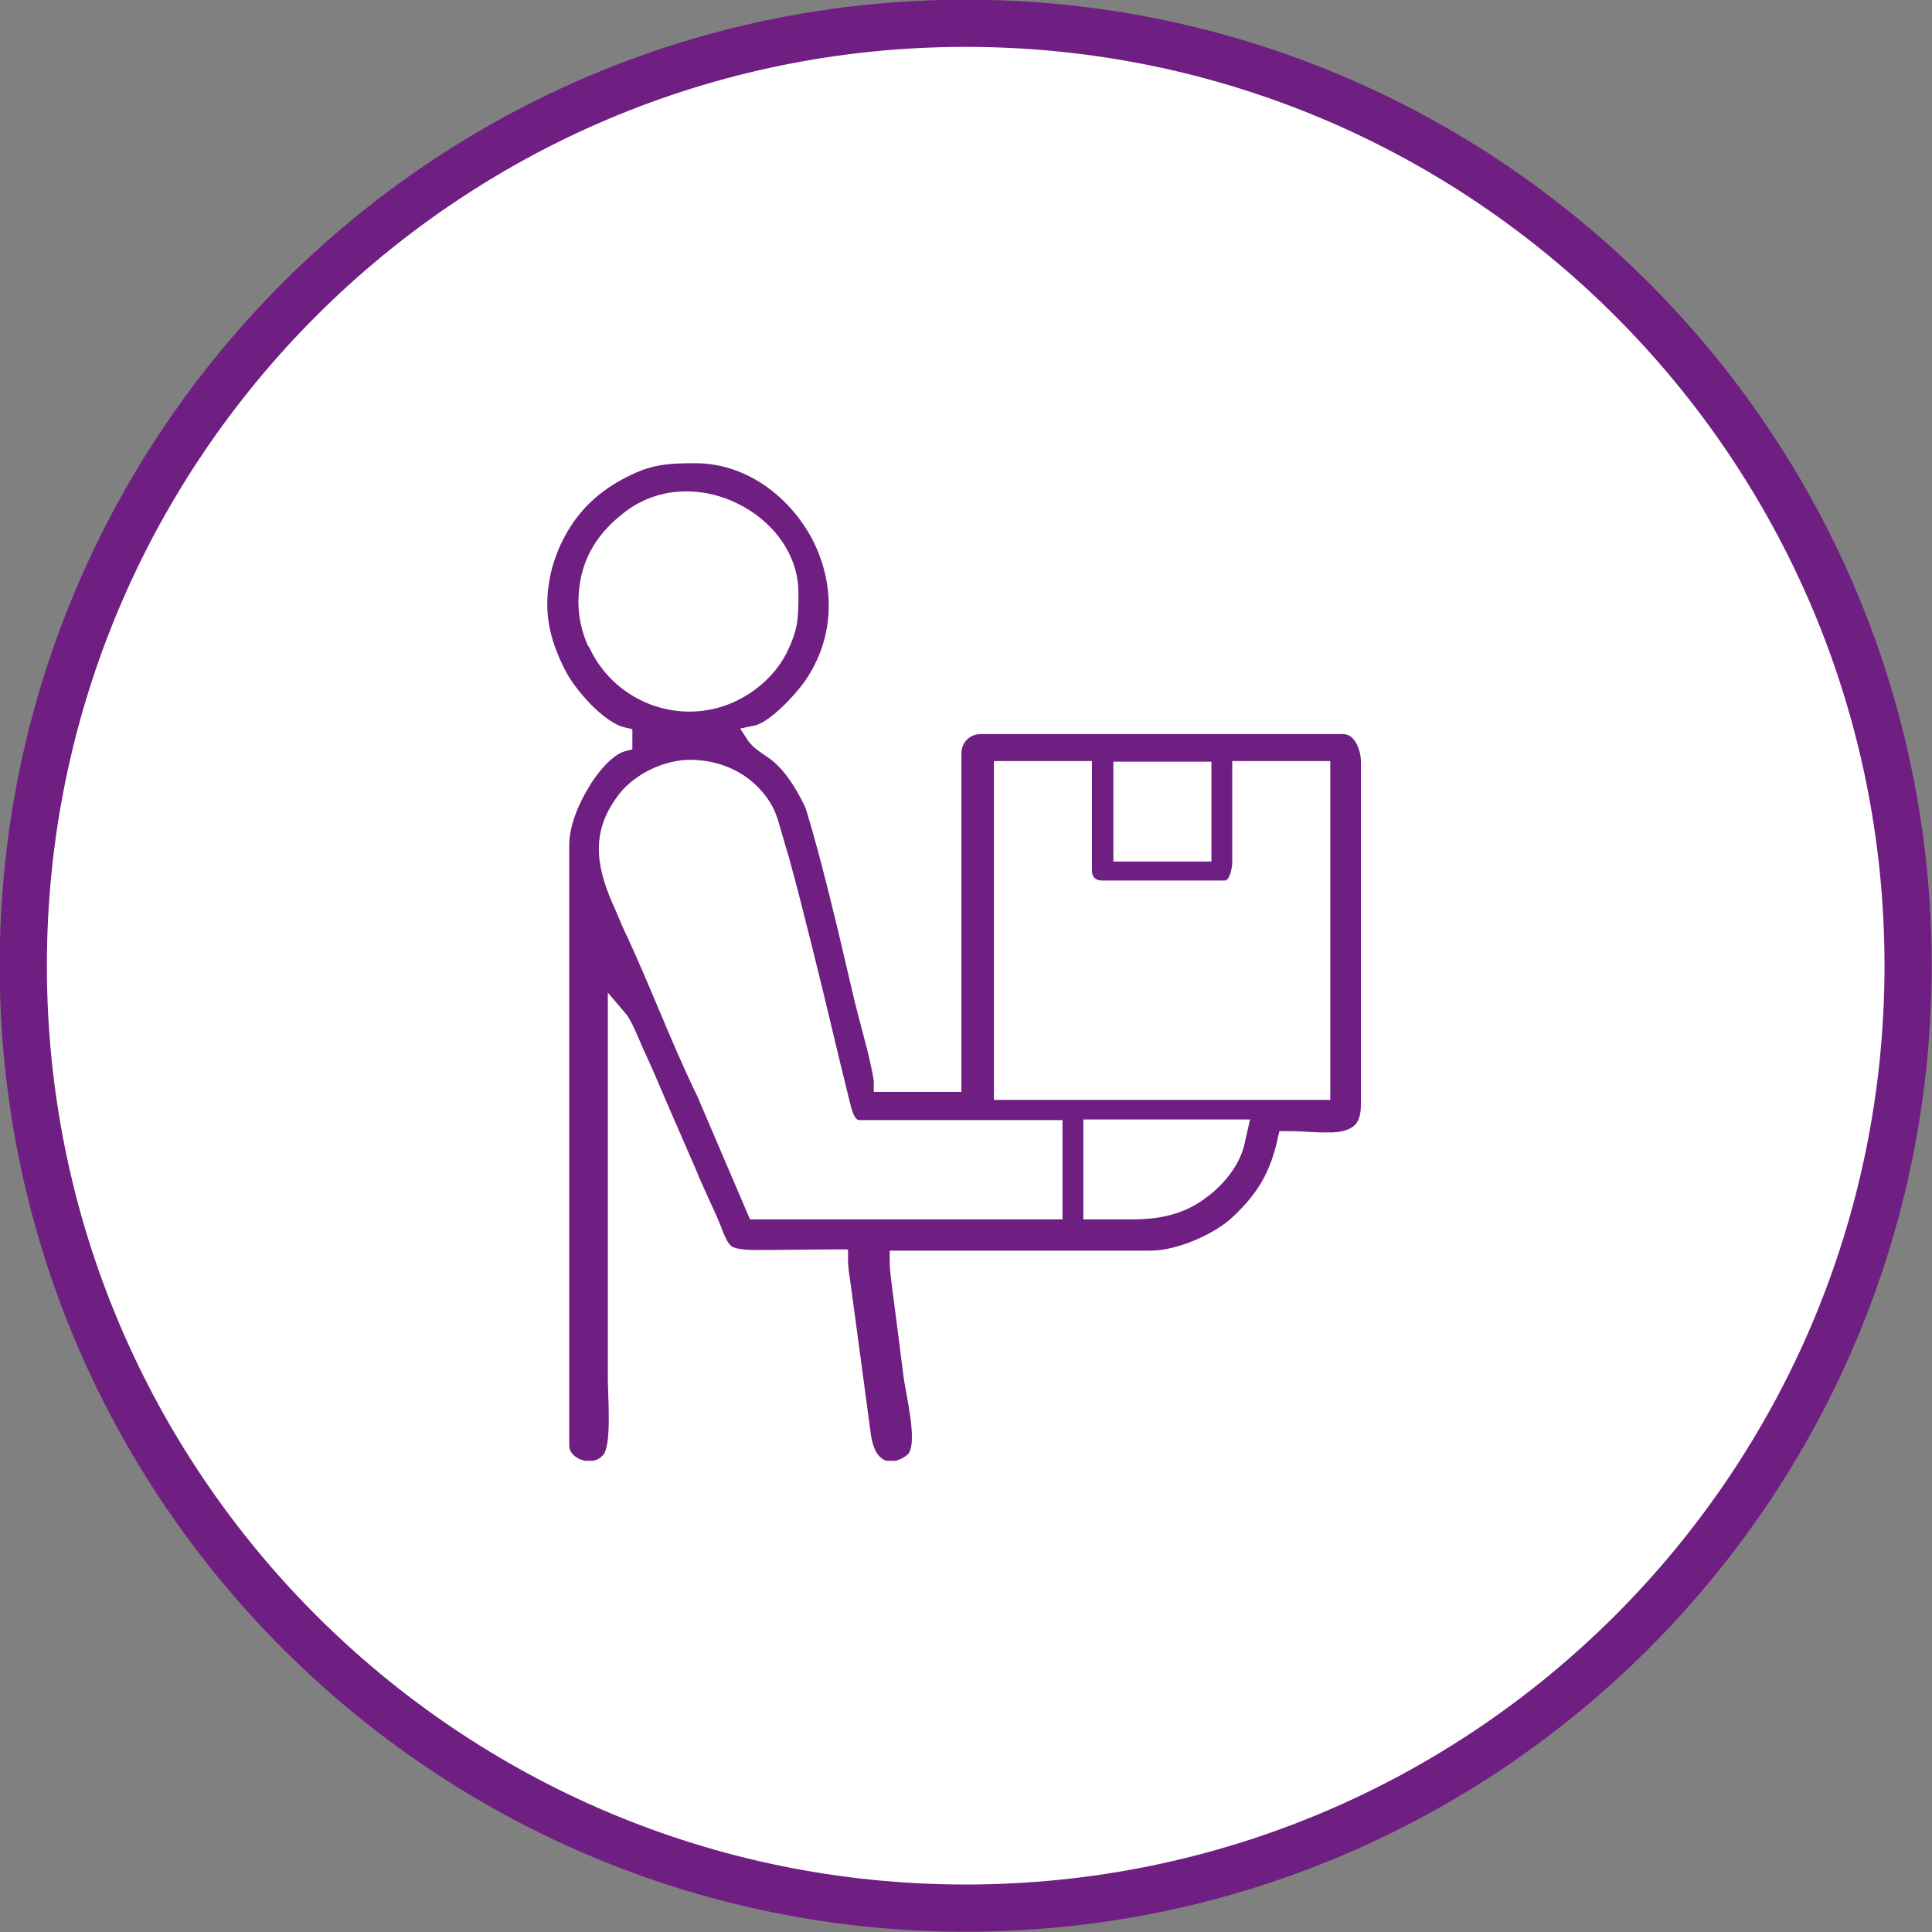 <?xml version="1.0" encoding="UTF-8"?> <svg xmlns="http://www.w3.org/2000/svg" xmlns:xlink="http://www.w3.org/1999/xlink" xmlns:xodm="http://www.corel.com/coreldraw/odm/2003" xml:space="preserve" width="10.848mm" height="10.848mm" version="1.1" style="shape-rendering:geometricPrecision; text-rendering:geometricPrecision; image-rendering:optimizeQuality; fill-rule:evenodd; clip-rule:evenodd" viewBox="0 0 31.53 31.53"><rect x="0" y="0" width="31.53" height="31.53" fill="#808080" stroke="none"/> <defs> <style type="text/css"> .str0 {stroke:#6F1E81;stroke-width:0.77;stroke-miterlimit:22.926} .fil2 {fill:#6F1E81} .fil0 {fill:#FEFEFE} .fil1 {fill:white} </style> </defs> <g id="Слой_x0020_1">  <path class="fil0" d="M15.76 0.38c8.49,0 15.38,6.89 15.38,15.38 0,8.49 -6.89,15.38 -15.38,15.38 -8.49,0 -15.38,-6.89 -15.38,-15.38 0,-8.49 6.89,-15.38 15.38,-15.38z"></path> <path class="fil1 str0" d="M15.76 0.38c8.49,0 15.38,6.89 15.38,15.38 0,8.49 -6.89,15.38 -15.38,15.38 -8.49,0 -15.38,-6.89 -15.38,-15.38 0,-8.49 6.89,-15.38 15.38,-15.38z"></path> <path class="fil2" d="M9.92 22.49l0 -6.29 0.29 0.34c0.09,0.1 0.21,0.4 0.27,0.54 0.15,0.32 0.29,0.65 0.43,0.98 0.15,0.34 0.29,0.67 0.44,1.01 0.08,0.2 0.17,0.39 0.26,0.59 0.07,0.15 0.14,0.31 0.2,0.47 0.03,0.06 0.06,0.15 0.11,0.19l0.01 0.01 0.01 0.01c0.09,0.06 0.33,0.06 0.44,0.06 0.43,0 0.86,-0.01 1.29,-0.01l0.17 0 0 0.17c0,0.15 0.03,0.3 0.05,0.45l0.32 2.38c0.02,0.15 0.07,0.37 0.23,0.44l0.03 0.01 0.13 0 0.02 -0c0.07,-0.02 0.15,-0.06 0.2,-0.11l0.01 -0.01 0.01 -0.02c0.12,-0.22 -0.05,-0.93 -0.09,-1.2 -0.04,-0.31 -0.08,-0.63 -0.12,-0.94 -0.02,-0.15 -0.04,-0.31 -0.06,-0.46 -0.02,-0.18 -0.05,-0.34 -0.05,-0.52l0 -0.17 3.18 0 1.08 0c0.43,0 1.05,-0.27 1.35,-0.56 0.4,-0.38 0.6,-0.72 0.72,-1.26l0.03 -0.13 0.13 0c0.17,0 0.33,0.01 0.5,0.02 0.13,0 0.27,0.01 0.4,-0.02 0.08,-0.02 0.16,-0.05 0.22,-0.12 0.07,-0.09 0.08,-0.22 0.08,-0.33l0 -5.58c0,-0.17 -0.09,-0.45 -0.29,-0.45l-5.37 0 -0.54 0c-0.18,0 -0.32,0.13 -0.32,0.32l0 5.52 -1.43 0 -0 -0.17c-0.01,-0.09 -0.03,-0.18 -0.05,-0.27 -0.03,-0.15 -0.07,-0.3 -0.11,-0.45 -0.07,-0.26 -0.14,-0.53 -0.2,-0.79 -0.12,-0.52 -0.24,-1.03 -0.37,-1.55 -0.08,-0.32 -0.16,-0.63 -0.25,-0.95 -0.03,-0.12 -0.07,-0.23 -0.1,-0.35 -0.02,-0.06 -0.04,-0.13 -0.07,-0.18 -0.13,-0.26 -0.29,-0.52 -0.51,-0.7 -0.13,-0.1 -0.29,-0.18 -0.39,-0.32l-0.13 -0.2 0.24 -0.05c0.25,-0.06 0.67,-0.51 0.82,-0.73 0.49,-0.71 0.5,-1.59 0.1,-2.34 -0.38,-0.69 -1.08,-1.21 -1.89,-1.21 -0.4,0 -0.68,0.01 -1.05,0.19 -0.44,0.21 -0.78,0.49 -1.03,0.91 -0.13,0.22 -0.22,0.44 -0.28,0.69 -0.13,0.59 -0.04,1.05 0.23,1.58 0.15,0.31 0.63,0.86 0.97,0.94l0.13 0.03 0 0.33 -0.12 0.03c-0.22,0.06 -0.47,0.38 -0.58,0.57 -0.17,0.27 -0.33,0.64 -0.33,0.96l0 9.8c0,0.14 0.14,0.23 0.26,0.25l0.01 0 0.1 0 0.01 -0c0.07,-0.01 0.12,-0.04 0.17,-0.09l0.01 -0.01 0.01 -0.02c0.12,-0.2 0.06,-0.94 0.06,-1.21zm7.41 -2.59l-5.09 0 -0.86 -2.01c-0.43,-0.88 -0.77,-1.81 -1.19,-2.7 -0.07,-0.15 -0.13,-0.31 -0.2,-0.46 -0.28,-0.65 -0.34,-1.2 0.13,-1.79 0.26,-0.32 0.73,-0.54 1.14,-0.54 0.56,0 1.08,0.27 1.35,0.77 0.05,0.09 0.09,0.22 0.12,0.33 0.05,0.17 0.1,0.34 0.15,0.51 0.13,0.47 0.25,0.95 0.37,1.43 0.21,0.83 0.4,1.67 0.61,2.51 0.02,0.08 0.05,0.22 0.1,0.29 0.03,0.04 0.05,0.04 0.1,0.04l2.8 0 0.48 0 0 1.31 0 0.32zm0.35 0l0 -1.63 2.72 0 -0.09 0.4c-0.08,0.36 -0.36,0.69 -0.66,0.9 -0.34,0.25 -0.74,0.33 -1.16,0.33l-0.82 0zm-1.46 -1.95l0 -5.53 0.26 0 1.34 0 0 1.79c0,0.1 0.06,0.16 0.16,0.16l2.01 0c0.08,0 0.12,-0.22 0.12,-0.29l0 -1.66 1.6 0 0 5.53 -4.95 0 -0.54 0zm1.95 -3.89l0 -1.63 1.6 0 0 1.63 -1.6 0zm-8.57 -3.51c-0.1,-0.22 -0.16,-0.47 -0.16,-0.72 0,-0.62 0.26,-1.09 0.74,-1.46 0.53,-0.42 1.24,-0.45 1.84,-0.16 0.57,0.27 1.01,0.82 1.01,1.46 0,0.42 0,0.6 -0.2,1 -0.19,0.37 -0.55,0.67 -0.93,0.82 -0.89,0.35 -1.9,-0.07 -2.29,-0.94z"></path> </g> </svg> 